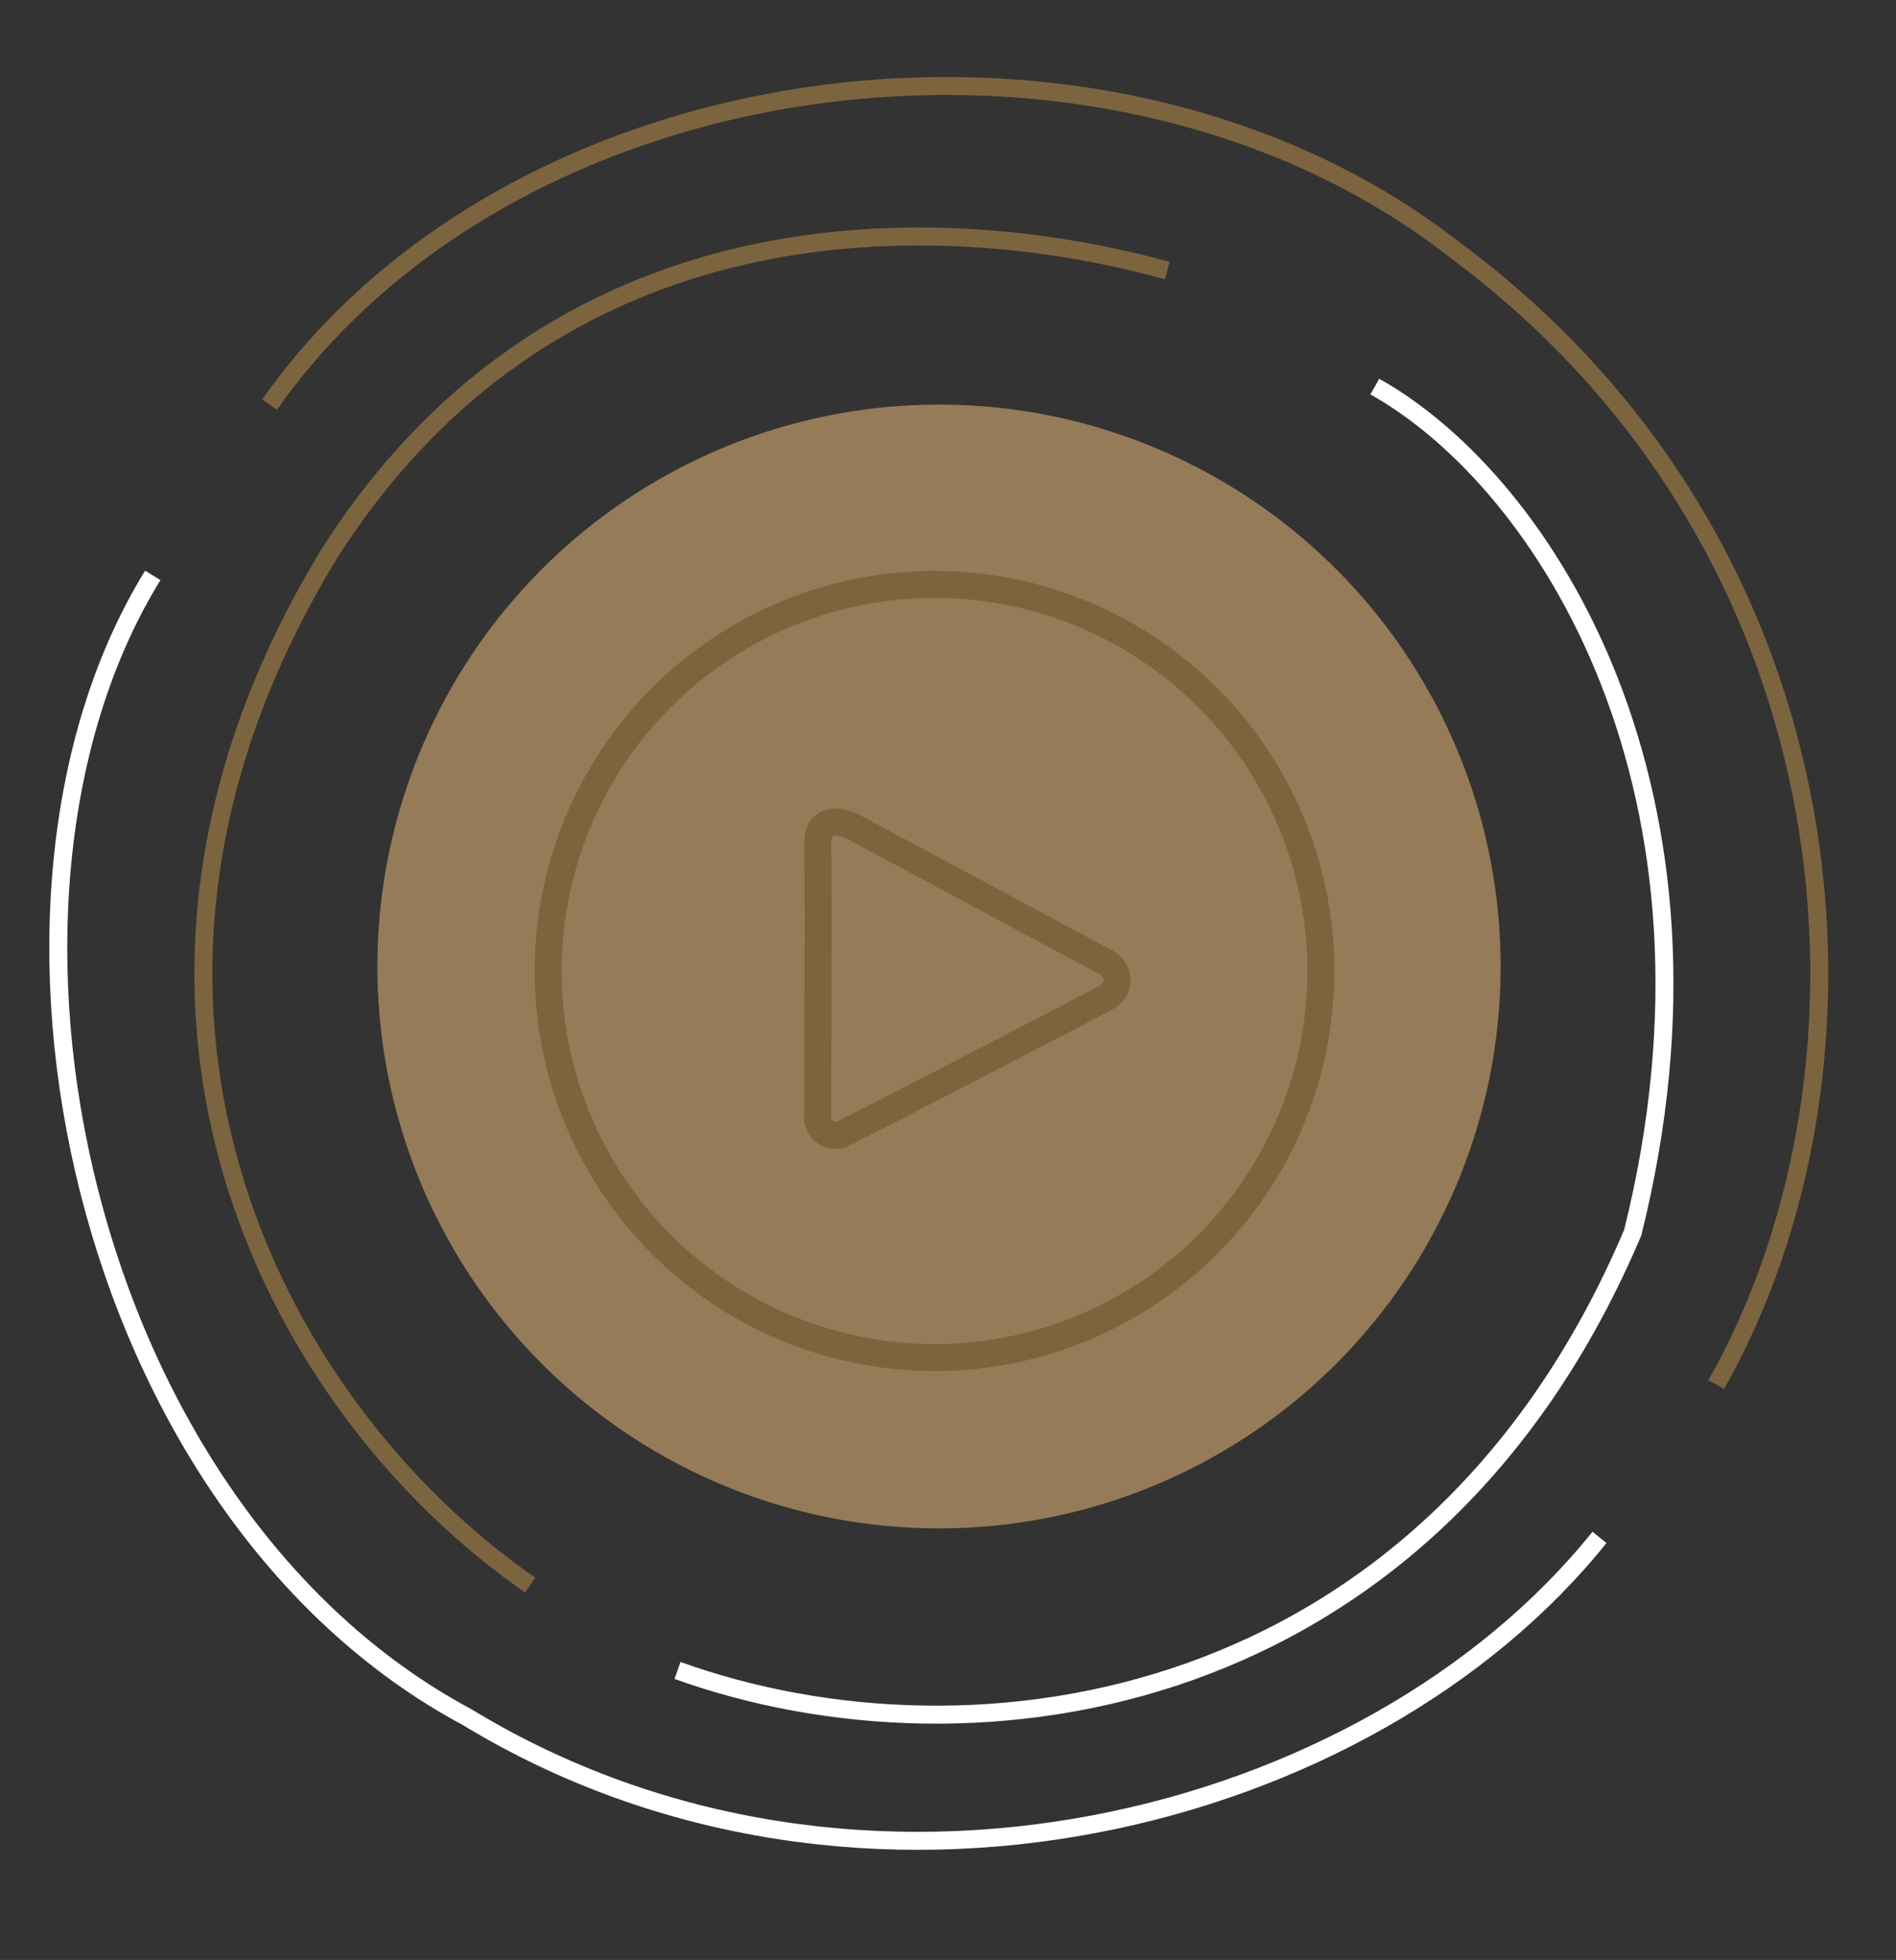 <svg xmlns="http://www.w3.org/2000/svg" width="211" height="218" viewBox="0 0 211 218"><rect x="0" y="0" width="211" height="218" fill="#333333" stroke="none"/><defs><style>  
      .filled-circle{stroke:#7c643f; fill: transparent; stroke-width:3px; stroke-dasharray: 300;  stroke-dashoffset: 0; animation: drawCircle 1s linear; }
      @keyframes drawCircle{
        to{stroke-dashoffset: 0;}
        from{stroke-dashoffset: 300; }
      }

      .second-circle{fill:#967b59; stroke:transparent; animation: colorCircle 1s linear;}
      @keyframes colorCircle{
        from{fill: transparent;}
        to{fill: #967b59; }
      } 
        
      
      .play-button{stroke:#7c643f; stroke-width:3px; fill: transparent; stroke-dasharray: 120;  stroke-dashoffset: 0; animation: draw 1s linear; transform-origin: center center;}
      @keyframes draw{
        0%{stroke-dashoffset: 120;}
        100%{stroke-dashoffset: 0; }
      }
        

      /*smaller outer circle*/  
      .smaller-outer{stroke:#fff; stroke-width:2px; fill: transparent; stroke-dasharray: 250; stroke-dashoffset: 0; animation: draw3 1s ease-in;}
      @keyframes draw3{
        to{stroke-dashoffset: 0;}
        from{stroke-dashoffset: 250;}
      }

      .smaller-outer-second{stroke:#7c643f; stroke-width:2px; fill: transparent; stroke-dasharray: 250; stroke-dashoffset: 0; animation: draw4 1s ease-in;}
      @keyframes draw4{
        to{stroke-dashoffset: 0;}
        from{stroke-dashoffset: -250;}
      }


      /*outer circle*/ 
      .outer-circle{stroke:#7c643f; stroke-width:2px; fill: transparent; stroke-dasharray: 300;  stroke-dashoffset: 0; animation: draw1 1s ease-in;}

      @keyframes draw1{
        to{stroke-dashoffset: 0;}
        from{stroke-dashoffset: 300;}
      }
      
      .outer-circle-two{stroke:#fff; stroke-width:2px; fill: transparent; stroke-dasharray: 300;  stroke-dashoffset: 0; animation: draw2 1s ease-in;}

      @keyframes draw2{
        to{stroke-dashoffset: 0;}
        from{stroke-dashoffset: -300;}
      }
    </style></defs><circle class="second-circle" cx="104.5" cy="107.5" r="62.5"/><circle class="filled-circle" cx="104" cy="108" r="43"/><path class="outer-circle" d="M30 45C57.7 5.7 123.5-2.2 161.9 27.8 207.1 61.3 210.9 118.9 191 154"/><path class="outer-circle-two" d="M17 64C-5.5 100.5 9 168 52 191c43.6 26.5 100.4 11.9 126-20"/><path class="play-button" d="M91 94c-0.1-2.7 1.9-3.1 4-2s26.5 14.2 28 15 2 2.9 0 4-27.7 14.4-29 15a2 2 0 0 1-3-2C91 122.1 91.1 96.7 91 94Z"/><path class="smaller-outer" d="M153 43c19.1 10.7 40.9 45.2 28.7 94.1-22.6 53.3-73.2 60.6-106.3 48.7"/><path data-name="Shape 57 copy" class="smaller-outer-second" d="M129.9 30.1c-23-6.4-67.1-9.5-93.2 31.4-30.2 49.4-6.6 94.8 22.3 114.8"/></svg>